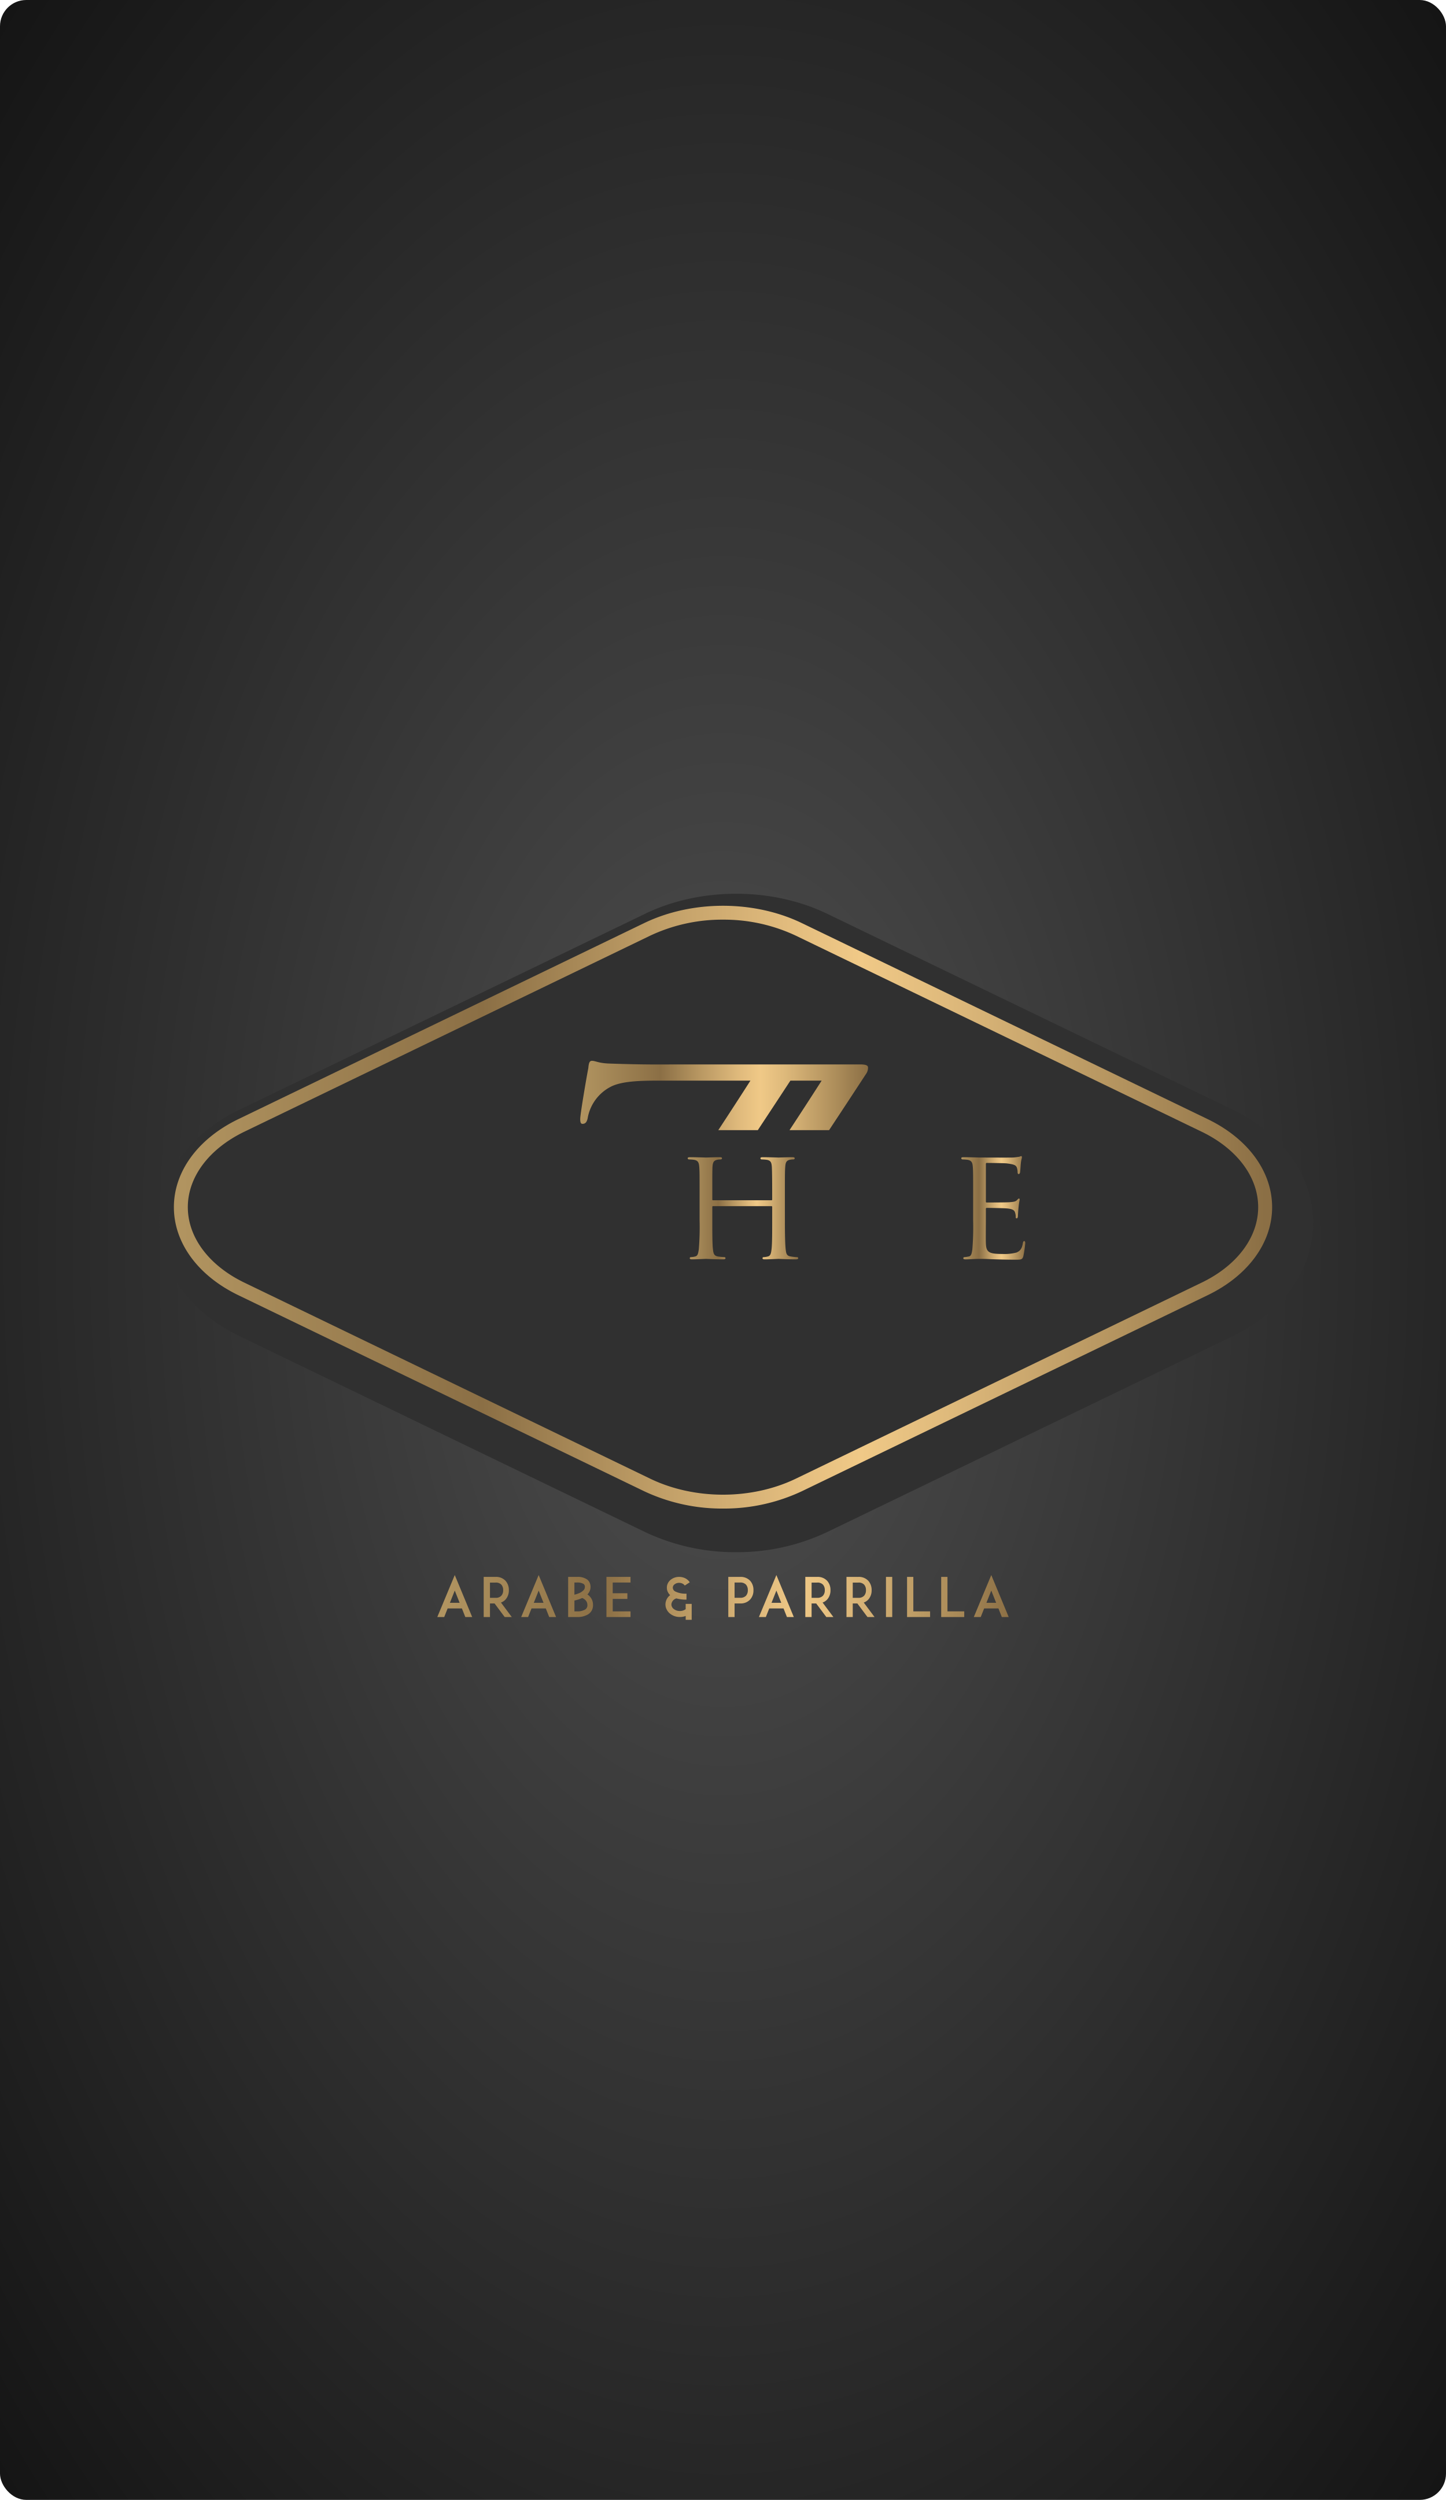 <svg xmlns="http://www.w3.org/2000/svg" xmlns:xlink="http://www.w3.org/1999/xlink" width="550.571" height="951.786" viewBox="0 0 550.571 951.786">
  <defs>
    <clipPath id="clip-path">
      <rect id="Rectángulo_2511" data-name="Rectángulo 2511" width="550.571" height="951.786" rx="10" transform="translate(0)" fill="#fff"/>
    </clipPath>
    <radialGradient id="radial-gradient" cx="292.922" cy="498.6" r="248.191" gradientTransform="translate(-205.678 -946.019) scale(1.702 2.897)" gradientUnits="userSpaceOnUse">
      <stop offset="0" stop-color="#505050"/>
      <stop offset="1" stop-color="#101010"/>
    </radialGradient>
    <linearGradient id="linear-gradient" x1="0.245" y1="0.5" x2="16.462" y2="0.5" gradientUnits="objectBoundingBox">
      <stop offset="0" stop-color="#b19460"/>
      <stop offset="0.278" stop-color="#8b6f45"/>
      <stop offset="0.421" stop-color="#ba9963"/>
      <stop offset="0.557" stop-color="#e1bb7d"/>
      <stop offset="0.627" stop-color="#f0c987"/>
      <stop offset="0.711" stop-color="#deb97b"/>
      <stop offset="0.875" stop-color="#b1915d"/>
      <stop offset="1" stop-color="#8b6f45"/>
    </linearGradient>
    <linearGradient id="linear-gradient-2" x1="-1.348" y1="0.5" x2="18.806" y2="0.5" xlink:href="#linear-gradient"/>
    <linearGradient id="linear-gradient-3" x1="-2.159" y1="0.5" x2="14.058" y2="0.5" xlink:href="#linear-gradient"/>
    <linearGradient id="linear-gradient-4" x1="-4.914" y1="0.5" x2="17.826" y2="0.5" xlink:href="#linear-gradient"/>
    <linearGradient id="linear-gradient-5" x1="-6.67" y1="0.5" x2="16.836" y2="0.5" xlink:href="#linear-gradient"/>
    <linearGradient id="linear-gradient-6" x1="-8.369" y1="0.5" x2="13.198" y2="0.5" xlink:href="#linear-gradient"/>
    <linearGradient id="linear-gradient-7" x1="-11.227" y1="0.5" x2="11.267" y2="0.5" xlink:href="#linear-gradient"/>
    <linearGradient id="linear-gradient-8" x1="-8.97" y1="0.5" x2="7.245" y2="0.5" xlink:href="#linear-gradient"/>
    <linearGradient id="linear-gradient-9" x1="-12.803" y1="0.5" x2="7.352" y2="0.5" xlink:href="#linear-gradient"/>
    <linearGradient id="linear-gradient-10" x1="-14.268" y1="0.5" x2="5.886" y2="0.5" xlink:href="#linear-gradient"/>
    <linearGradient id="linear-gradient-11" x1="-70.149" y1="0.5" x2="20.048" y2="0.5" xlink:href="#linear-gradient"/>
    <linearGradient id="linear-gradient-12" x1="-20.012" y1="0.5" x2="4.542" y2="0.5" xlink:href="#linear-gradient"/>
    <linearGradient id="linear-gradient-13" x1="-21.493" y1="0.5" x2="3.061" y2="0.5" xlink:href="#linear-gradient"/>
    <linearGradient id="linear-gradient-14" x1="-15.129" y1="0.5" x2="1.087" y2="0.5" xlink:href="#linear-gradient"/>
    <filter id="Trazado_8738" x="45.594" y="325.281" width="469.382" height="280.689" filterUnits="userSpaceOnUse">
      <feOffset dx="5" dy="6" input="SourceAlpha"/>
      <feGaussianBlur stdDeviation="5" result="blur"/>
      <feFlood flood-color="#5b5b5b" flood-opacity="0.8"/>
      <feComposite operator="in" in2="blur"/>
      <feComposite in="SourceGraphic"/>
    </filter>
    <linearGradient id="linear-gradient-15" x1="0" y1="0.5" x2="1" y2="0.5" xlink:href="#linear-gradient"/>
  </defs>
  <g id="Grupo_5096" data-name="Grupo 5096" transform="translate(-684.714 -5030.491)">
    <g id="Enmascarar_grupo_1" data-name="Enmascarar grupo 1" transform="translate(684.714 5030.491)" clip-path="url(#clip-path)">
      <rect id="Rectángulo_2523" data-name="Rectángulo 2523" width="585.843" height="997.2" transform="translate(-17.636 -22.602)" fill="url(#radial-gradient)"/>
    </g>
    <g id="Grupo_3921" data-name="Grupo 3921" transform="translate(740.309 5364.772)">
      <g id="Grupo_3915" data-name="Grupo 3915" transform="translate(110.907 265.39)">
        <path id="Trazado_8724" data-name="Trazado 8724" d="M-4473.779,492.353h-5.438l-1.3,3.275h-2.636l6.653-15.985,6.634,15.985h-2.617Zm-.866-2.142-1.854-4.656-1.854,4.656Z" transform="translate(4483.152 -479.643)" fill="url(#linear-gradient)"/>
        <path id="Trazado_8725" data-name="Trazado 8725" d="M-4450.02,495.817h-2.7l-3.853-5.17h-1.75v5.17h-2.39V480.533h4.531a4.861,4.861,0,0,1,3.811,1.523,5.182,5.182,0,0,1,1.237,3.544,5.163,5.163,0,0,1-1.237,3.523,4.275,4.275,0,0,1-1.771,1.173Zm-6.16-7.313a2.81,2.81,0,0,0,2.2-.824,3.032,3.032,0,0,0,.681-2.08,3.053,3.053,0,0,0-.681-2.1,2.8,2.8,0,0,0-2.2-.8h-2.141v5.81Z" transform="translate(4478.381 -479.832)" fill="url(#linear-gradient-2)"/>
        <path id="Trazado_8726" data-name="Trazado 8726" d="M-4433.213,492.353h-5.438l-1.3,3.275h-2.637l6.655-15.985,6.632,15.985h-2.617Zm-.866-2.142-1.852-4.656-1.855,4.656Z" transform="translate(4474.528 -479.643)" fill="url(#linear-gradient-3)"/>
        <path id="Trazado_8727" data-name="Trazado 8727" d="M-4410.407,491.285a4.289,4.289,0,0,1-.494,2.06,4.318,4.318,0,0,1-1.4,1.462,7.873,7.873,0,0,1-4.2,1.009h-3.378V480.533h3.378a6.27,6.27,0,0,1,3.79.947,3.254,3.254,0,0,1,1.051,1.318,4,4,0,0,1,.308,1.607,3.982,3.982,0,0,1-1.194,2.8,5.875,5.875,0,0,1,.7.556,4.948,4.948,0,0,1,1.05,1.5A5.031,5.031,0,0,1-4410.407,491.285Zm-7.086-8.61v4.635a9.032,9.032,0,0,0,1.566-.495,5.3,5.3,0,0,0,1.771-1.071,1.793,1.793,0,0,0,.639-1.339,1.3,1.3,0,0,0-.494-1.194,4.679,4.679,0,0,0-2.493-.536Zm4.944,8.61a2.581,2.581,0,0,0-.8-1.957,3.75,3.75,0,0,0-1.174-.762c-.206.083-.411.187-.638.269a14.188,14.188,0,0,1-2.328.7v4.12h.988a5.793,5.793,0,0,0,3.027-.658A1.87,1.87,0,0,0-4412.549,491.285Z" transform="translate(4469.703 -479.832)" fill="url(#linear-gradient-4)"/>
        <path id="Trazado_8728" data-name="Trazado 8728" d="M-4398.975,486.754h5.582v2.163h-5.582v4.737h6.776v2.163h-9.167V480.533h9.167v2.142h-6.776Z" transform="translate(4465.766 -479.832)" fill="url(#linear-gradient-5)"/>
        <path id="Trazado_8729" data-name="Trazado 8729" d="M-4362.839,490.811v6.057h-2.287v-1.463a6.048,6.048,0,0,1-2.205.392,5.875,5.875,0,0,1-3.811-1.318,4.58,4.58,0,0,1-1.215-1.524,4.191,4.191,0,0,1-.473-1.916,4.528,4.528,0,0,1,1.195-3.029,7.4,7.4,0,0,1,.6-.535,3.9,3.9,0,0,1-.742-.928,3.69,3.69,0,0,1-.515-1.935,3.662,3.662,0,0,1,.393-1.669,3.936,3.936,0,0,1,1.05-1.3,5.034,5.034,0,0,1,3.213-1.112,5.378,5.378,0,0,1,2.224.473,4.437,4.437,0,0,1,1.833,1.586l-1.9,1.236a2.219,2.219,0,0,0-.907-.762,3.1,3.1,0,0,0-1.256-.268,2.687,2.687,0,0,0-1.75.6,1.562,1.562,0,0,0-.639,1.216,1.68,1.68,0,0,0,.948,1.482,8.98,8.98,0,0,0,4.264.824v2.266a13.935,13.935,0,0,1-3.832-.454,2.562,2.562,0,0,0-1.916,2.308,2.24,2.24,0,0,0,.865,1.688,3.739,3.739,0,0,0,2.368.8,3.659,3.659,0,0,0,2.205-.7v-2.019Z" transform="translate(4459.7 -479.832)" fill="url(#linear-gradient-6)"/>
        <path id="Trazado_8730" data-name="Trazado 8730" d="M-4340.421,480.533h2.513a4.928,4.928,0,0,1,3.811,1.5,5.122,5.122,0,0,1,1.237,3.543,5.088,5.088,0,0,1-1.237,3.544,4.858,4.858,0,0,1-3.811,1.524h-2.141v5.17h-2.39V480.533Zm5.418,5.046a3.145,3.145,0,0,0-.679-2.08,2.892,2.892,0,0,0-2.226-.824h-2.141v5.81h2.141a2.884,2.884,0,0,0,2.226-.8A3.163,3.163,0,0,0-4335,485.579Z" transform="translate(4453.239 -479.832)" fill="url(#linear-gradient-7)"/>
        <path id="Trazado_8731" data-name="Trazado 8731" d="M-4318.263,492.353h-5.438l-1.3,3.275h-2.637l6.655-15.985,6.633,15.985h-2.617Zm-.865-2.142-1.854-4.656-1.854,4.656Z" transform="translate(4450.093 -479.643)" fill="url(#linear-gradient-8)"/>
        <path id="Trazado_8732" data-name="Trazado 8732" d="M-4294.5,495.817h-2.7l-3.852-5.17h-1.752v5.17h-2.389V480.533h4.532a4.864,4.864,0,0,1,3.811,1.523,5.189,5.189,0,0,1,1.236,3.544,5.169,5.169,0,0,1-1.236,3.523,4.28,4.28,0,0,1-1.772,1.173Zm-6.159-7.313a2.812,2.812,0,0,0,2.2-.824,3.033,3.033,0,0,0,.68-2.08,3.055,3.055,0,0,0-.68-2.1,2.8,2.8,0,0,0-2.2-.8h-2.143v5.81Z" transform="translate(4445.322 -479.832)" fill="url(#linear-gradient-9)"/>
        <path id="Trazado_8733" data-name="Trazado 8733" d="M-4274.6,495.817h-2.7l-3.852-5.17h-1.751v5.17h-2.389V480.533h4.531a4.865,4.865,0,0,1,3.812,1.523,5.188,5.188,0,0,1,1.235,3.544,5.169,5.169,0,0,1-1.235,3.523,4.287,4.287,0,0,1-1.772,1.173Zm-6.16-7.313a2.813,2.813,0,0,0,2.205-.824,3.033,3.033,0,0,0,.679-2.08,3.054,3.054,0,0,0-.679-2.1,2.806,2.806,0,0,0-2.205-.8h-2.142v5.81Z" transform="translate(4441.091 -479.832)" fill="url(#linear-gradient-10)"/>
        <path id="Trazado_8734" data-name="Trazado 8734" d="M-4266.2,495.817V480.533h2.389v15.284Z" transform="translate(4437.032 -479.832)" fill="url(#linear-gradient-11)"/>
        <path id="Trazado_8735" data-name="Trazado 8735" d="M-4247.221,495.817H-4256V480.533h2.389v13.121h6.386Z" transform="translate(4434.864 -479.832)" fill="url(#linear-gradient-12)"/>
        <path id="Trazado_8736" data-name="Trazado 8736" d="M-4230.717,495.817h-8.775V480.533h2.389v13.121h6.386Z" transform="translate(4431.355 -479.832)" fill="url(#linear-gradient-13)"/>
        <path id="Trazado_8737" data-name="Trazado 8737" d="M-4214.349,492.353h-5.439l-1.3,3.275h-2.636l6.654-15.985,6.633,15.985h-2.616Zm-.866-2.142-1.854-4.656-1.854,4.656Z" transform="translate(4428.003 -479.643)" fill="url(#linear-gradient-14)"/>
      </g>
      <g id="Grupo_3920" data-name="Grupo 3920" transform="translate(0 0)">
        <g transform="matrix(1, 0, 0, 1, -55.59, -334.28)" filter="url(#Trazado_8738)">
          <path id="Trazado_8738-2" data-name="Trazado 8738" d="M-4215.15,224.86l-154.487-74.623c-21.062-10.174-48.279-10.174-69.342,0l-154.487,74.623C-4612.586,234.095-4624,250.2-4624,267.931s11.414,33.836,30.533,43.071l154.487,74.622a80.111,80.111,0,0,0,34.671,7.672,80.107,80.107,0,0,0,34.671-7.672L-4215.15,311c19.119-9.236,30.533-25.337,30.533-43.071S-4196.032,234.095-4215.15,224.86Z" transform="translate(4679.59 191.67)" fill="#303030"/>
        </g>
        <g id="Grupo_3919" data-name="Grupo 3919" transform="translate(10.613 10.573)">
          <g id="Grupo_3916" data-name="Grupo 3916">
            <path id="Trazado_8739" data-name="Trazado 8739" d="M-4401.443,385.537a69.581,69.581,0,0,1-30.055-6.614L-4585.985,304.3c-15.364-7.421-24.537-19.95-24.537-33.514s9.173-26.094,24.537-33.515l154.487-74.622,1.154,2.389-1.154-2.389c18.258-8.819,41.851-8.819,60.109,0L-4216.9,237.27c15.365,7.421,24.537,19.951,24.537,33.515s-9.172,26.093-24.537,33.514l-154.487,74.623A69.581,69.581,0,0,1-4401.443,385.537Zm0-224.217a64.248,64.248,0,0,0-27.747,6.106l-154.487,74.623c-13.486,6.514-21.539,17.257-21.539,28.737s8.052,22.222,21.539,28.736l154.487,74.623c16.855,8.141,38.638,8.141,55.493,0l154.487-74.623c13.486-6.514,21.539-17.257,21.539-28.736s-8.052-22.223-21.539-28.737L-4373.7,167.426A64.247,64.247,0,0,0-4401.443,161.32Z" transform="translate(4610.522 -156.034)" fill="url(#linear-gradient-15)"/>
          </g>
          <g id="Grupo_3917" data-name="Grupo 3917" transform="translate(151.798 59.032)">
            <path id="Trazado_8740" data-name="Trazado 8740" d="M-4304.383,342.26c-.858,0-1.372.857-1.715,2.23-.515,2.057-1.543,6-3.086,7.886-3.429,4.113-7.543,6.686-23.488,6.686h-40.116q5.26-7.636,10.459-15.238h-15.244q-5.242,7.609-10.515,15.238h-11.825q5.262-7.635,10.458-15.238H-4404.7q-5.477,7.95-10.989,15.925c-1.886,2.743-2.059,3.769-2.059,4.456,0,1.03.782,1.887,2.5,1.887h104.521c3.429,0,3.6-.173,4.458-3.773,1.028-3.6,3.086-12.172,3.086-16.8C-4303.183,342.773-4303.526,342.26-4304.383,342.26Z" transform="translate(4417.744 -254.654)" fill="url(#linear-gradient-15)"/>
            <path id="Trazado_8741" data-name="Trazado 8741" d="M-4334.015,238.546h11.9q-6.034,9.423-12.233,18.849h15.062q6.994-10.574,13.972-21.249a4.179,4.179,0,0,0,.857-2.571c0-.857-.857-1.2-3.086-1.2h-69.3c-4.8,0-12,.172-26.4-.343-3.942-.172-4.97-1.028-6.342-1.028-.857,0-1.2.685-1.372,2.743-.856,4.458-3.086,17.658-3.086,19.373,0,1.2.171,1.885.858,1.885.856,0,1.713-.342,2.056-2.572a16.667,16.667,0,0,1,8.572-11.485c4.8-2.573,13.715-2.4,21.43-2.4h31.888q-6.032,9.423-12.232,18.849h15.05Q-4340.21,248.008-4334.015,238.546Z" transform="translate(4416.958 -231.003)" fill="url(#linear-gradient-15)"/>
          </g>
          <g id="Grupo_3918" data-name="Grupo 3918" transform="translate(93.996 94.762)">
            <path id="Trazado_8742" data-name="Trazado 8742" d="M-4412.923,278.374c.666-1.694.907-2,1.27-2,.545,0,.726.726,1.271,1.875.968,2.178,9.5,23.407,12.761,31.209,1.936,4.6,3.388,5.262,4.537,5.625a7.377,7.377,0,0,0,2.117.3c.3,0,.665.121.665.423s-.6.424-1.209.424c-.786,0-4.718,0-8.407-.121-1.028-.06-1.875-.06-1.875-.362,0-.242.121-.242.362-.363a.966.966,0,0,0,.484-1.391l-4.778-11.793c-.121-.243-.182-.3-.484-.3h-12.279a.561.561,0,0,0-.544.423l-3.023,8.225a10.636,10.636,0,0,0-.787,3.447c0,1.029.907,1.391,1.815,1.391h.483c.423,0,.544.181.544.423,0,.3-.3.424-.786.424-1.27,0-4.173-.181-4.778-.181-.545,0-3.206.181-5.382.181-.667,0-1.029-.121-1.029-.424a.467.467,0,0,1,.484-.423,14.661,14.661,0,0,0,1.573-.121c2.418-.3,3.447-2.117,4.476-4.717Zm5.928,21.411c.242,0,.242-.121.181-.363l-5.262-14.093q-.453-1.179-.908,0l-4.959,14.093c-.061.242,0,.363.181.363Z" transform="translate(4478.571 -276.378)" fill="url(#linear-gradient-15)"/>
            <path id="Trazado_8743" data-name="Trazado 8743" d="M-4325.06,301.558c0,4.959.06,9.011.3,11.129.182,1.512.3,2.48,1.936,2.721a20.683,20.683,0,0,0,2.358.242.43.43,0,0,1,.484.423c0,.243-.3.424-.907.424-2.9,0-6.29-.181-6.592-.181-.242,0-3.69.181-5.262.181-.6,0-.847-.121-.847-.424a.411.411,0,0,1,.423-.423,7.058,7.058,0,0,0,1.573-.242c1.089-.241,1.27-1.27,1.452-2.782.242-2.117.242-5.988.242-10.947v-5.141c0-.243-.121-.3-.3-.3h-22.2c-.181,0-.3.06-.3.3v5.141c0,4.959,0,8.89.242,11.008.181,1.512.362,2.48,1.935,2.721a21.592,21.592,0,0,0,2.419.242.41.41,0,0,1,.423.423c0,.243-.241.424-.847.424-2.963,0-6.351-.181-6.592-.181-.3,0-3.69.181-5.322.181-.545,0-.848-.121-.848-.424a.411.411,0,0,1,.424-.423,7.6,7.6,0,0,0,1.633-.242c1.028-.241,1.149-1.209,1.391-2.721a104.888,104.888,0,0,0,.3-11.129v-9.073c0-7.983,0-9.435-.121-11.068-.122-1.754-.424-2.6-2.178-2.843a17.048,17.048,0,0,0-1.814-.121.513.513,0,0,1-.423-.423c0-.3.242-.424.847-.424,2.418,0,5.806.121,6.109.121.242,0,3.629-.121,5.262-.121.6,0,.846.121.846.424a.514.514,0,0,1-.423.423,5.916,5.916,0,0,0-1.33.121c-1.452.3-1.754,1.028-1.874,2.843-.061,1.633-.061,3.206-.061,11.189v1.088c0,.3.12.3.3.3h22.2c.182,0,.3,0,.3-.3v-1.088c0-7.983-.061-9.556-.121-11.189-.121-1.754-.363-2.6-2.117-2.843a17.092,17.092,0,0,0-1.814-.121.454.454,0,0,1-.424-.423c0-.3.242-.424.847-.424,2.359,0,5.807.121,6.049.121.3,0,3.689-.121,5.262-.121.6,0,.907.121.907.424a.518.518,0,0,1-.483.423,6.2,6.2,0,0,0-1.331.121c-1.391.3-1.694,1.028-1.814,2.843-.121,1.633-.121,3.085-.121,11.068Z" transform="translate(4463.712 -276.639)" fill="url(#linear-gradient-15)"/>
            <path id="Trazado_8744" data-name="Trazado 8744" d="M-4275.35,301.679c0,7.56.12,10.644,1.087,11.552.848.846,2.9,1.209,7.078,1.209,2.782,0,5.141-.06,6.411-1.572a6.3,6.3,0,0,0,1.271-2.9c.06-.364.241-.665.544-.665.242,0,.363.242.363.786a32.4,32.4,0,0,1-.787,5.141c-.363,1.21-.544,1.391-3.387,1.391-3.811,0-6.774-.061-9.254-.181-2.419-.061-4.234-.121-5.806-.121-.243,0-1.15,0-2.178.06-1.089.061-2.238.121-3.084.121-.545,0-.847-.121-.847-.424a.411.411,0,0,1,.424-.423,7.591,7.591,0,0,0,1.632-.242c1.029-.241,1.15-1.209,1.392-2.721a105.057,105.057,0,0,0,.3-11.129v-9.073c0-7.983,0-9.435-.121-11.068-.121-1.754-.423-2.6-2.177-2.843a17.057,17.057,0,0,0-1.814-.121.514.514,0,0,1-.424-.423c0-.3.242-.424.847-.424,2.419,0,5.746.121,6.049.121.241,0,4.234-.121,5.867-.121.543,0,.847.121.847.424,0,.181-.243.362-.424.362-.362,0-1.149.061-1.754.121-1.572.3-1.875,1.089-2,2.9-.06,1.633-.06,3.085-.06,11.068Z" transform="translate(4447.27 -276.639)" fill="url(#linear-gradient-15)"/>
            <path id="Trazado_8745" data-name="Trazado 8745" d="M-4225.267,292.371c0-7.983,0-9.435-.121-11.068-.122-1.754-.424-2.6-2.178-2.843a17.065,17.065,0,0,0-1.814-.121.513.513,0,0,1-.423-.423c0-.3.242-.424.847-.424,2.419,0,5.867.121,6.169.121.362,0,11.492.061,12.7,0,1.027-.061,2-.242,2.419-.3a3.459,3.459,0,0,1,.726-.241c.182,0,.242.241.242.483,0,.363-.3.968-.424,2.419-.061.484-.181,2.783-.3,3.388-.062.242-.243.544-.485.544-.3,0-.424-.242-.424-.665a5.625,5.625,0,0,0-.3-1.814c-.363-.846-.907-1.21-3.811-1.572-.907-.121-7.077-.181-7.682-.181-.241,0-.3.181-.3.543v13.972c0,.362,0,.545.3.545.666,0,7.682,0,8.892-.121,1.27-.121,2.057-.183,2.6-.726.363-.363.6-.665.787-.665s.3.12.3.424a28.318,28.318,0,0,0-.424,2.842c-.121,1.029-.241,2.965-.241,3.327,0,.423-.122.968-.484.968-.242,0-.363-.181-.363-.483a4.586,4.586,0,0,0-.241-1.694c-.182-.726-.667-1.331-2.722-1.572-1.452-.181-7.137-.242-8.044-.242a.318.318,0,0,0-.363.362v4.295c0,1.754-.061,7.742,0,8.77.121,3.447,1.088,4.112,6.351,4.112a17.716,17.716,0,0,0,5.321-.544c1.392-.6,2.118-1.511,2.42-3.568.121-.605.242-.787.544-.787s.363.424.363.787a42.7,42.7,0,0,1-.726,4.96c-.362,1.33-.907,1.33-2.963,1.33-3.991,0-7.077-.121-9.254-.181-2.237-.121-3.629-.121-4.415-.121-.121,0-1.149,0-2.3.06-1.029.061-2.238.121-3.084.121-.545,0-.848-.121-.848-.424a.411.411,0,0,1,.424-.423,15.029,15.029,0,0,0,1.634-.243c1.027-.181,1.148-1.209,1.39-2.721a104.72,104.72,0,0,0,.3-11.129Z" transform="translate(4435.595 -276.525)" fill="url(#linear-gradient-15)"/>
            <path id="Trazado_8746" data-name="Trazado 8746" d="M-4451.159,308.053c-.3,0-.484.3-.6.786a8.353,8.353,0,0,1-1.09,2.783c-1.209,1.45-2.661,2.358-8.286,2.358h-14.152c8.043-11.674,15.785-23.165,23.527-35.019a1.478,1.478,0,0,0,.3-.907c0-.3-.3-.424-1.089-.424H-4477c-1.693,0-4.233.061-9.314-.121a18.281,18.281,0,0,1-2.237-.363c-.3,0-.424.242-.484.968-.3,1.573-1.089,6.23-1.089,6.835,0,.424.061.665.3.665.3,0,.6-.121.725-.907a5.882,5.882,0,0,1,3.024-4.052c1.693-.908,4.839-.847,7.56-.847h11.25c-7.318,11.431-15.182,22.862-23.165,34.415-.666.968-.726,1.33-.726,1.572,0,.364.387.65.992.65,3.781,0,28.435.016,36.762.016,1.21,0,1.271-.061,1.573-1.331a28.7,28.7,0,0,0,1.089-5.927C-4450.736,308.234-4450.857,308.053-4451.159,308.053Zm-10.731-28.246h4.2c-7.267,11.351-15.071,22.7-23,34.173h-4.171C-4477.01,302.586-4469.446,291.361-4461.891,279.807Z" transform="translate(4491.151 -276.541)" fill="url(#linear-gradient-15)"/>
          </g>
        </g>
      </g>
    </g>
  </g>
</svg>
